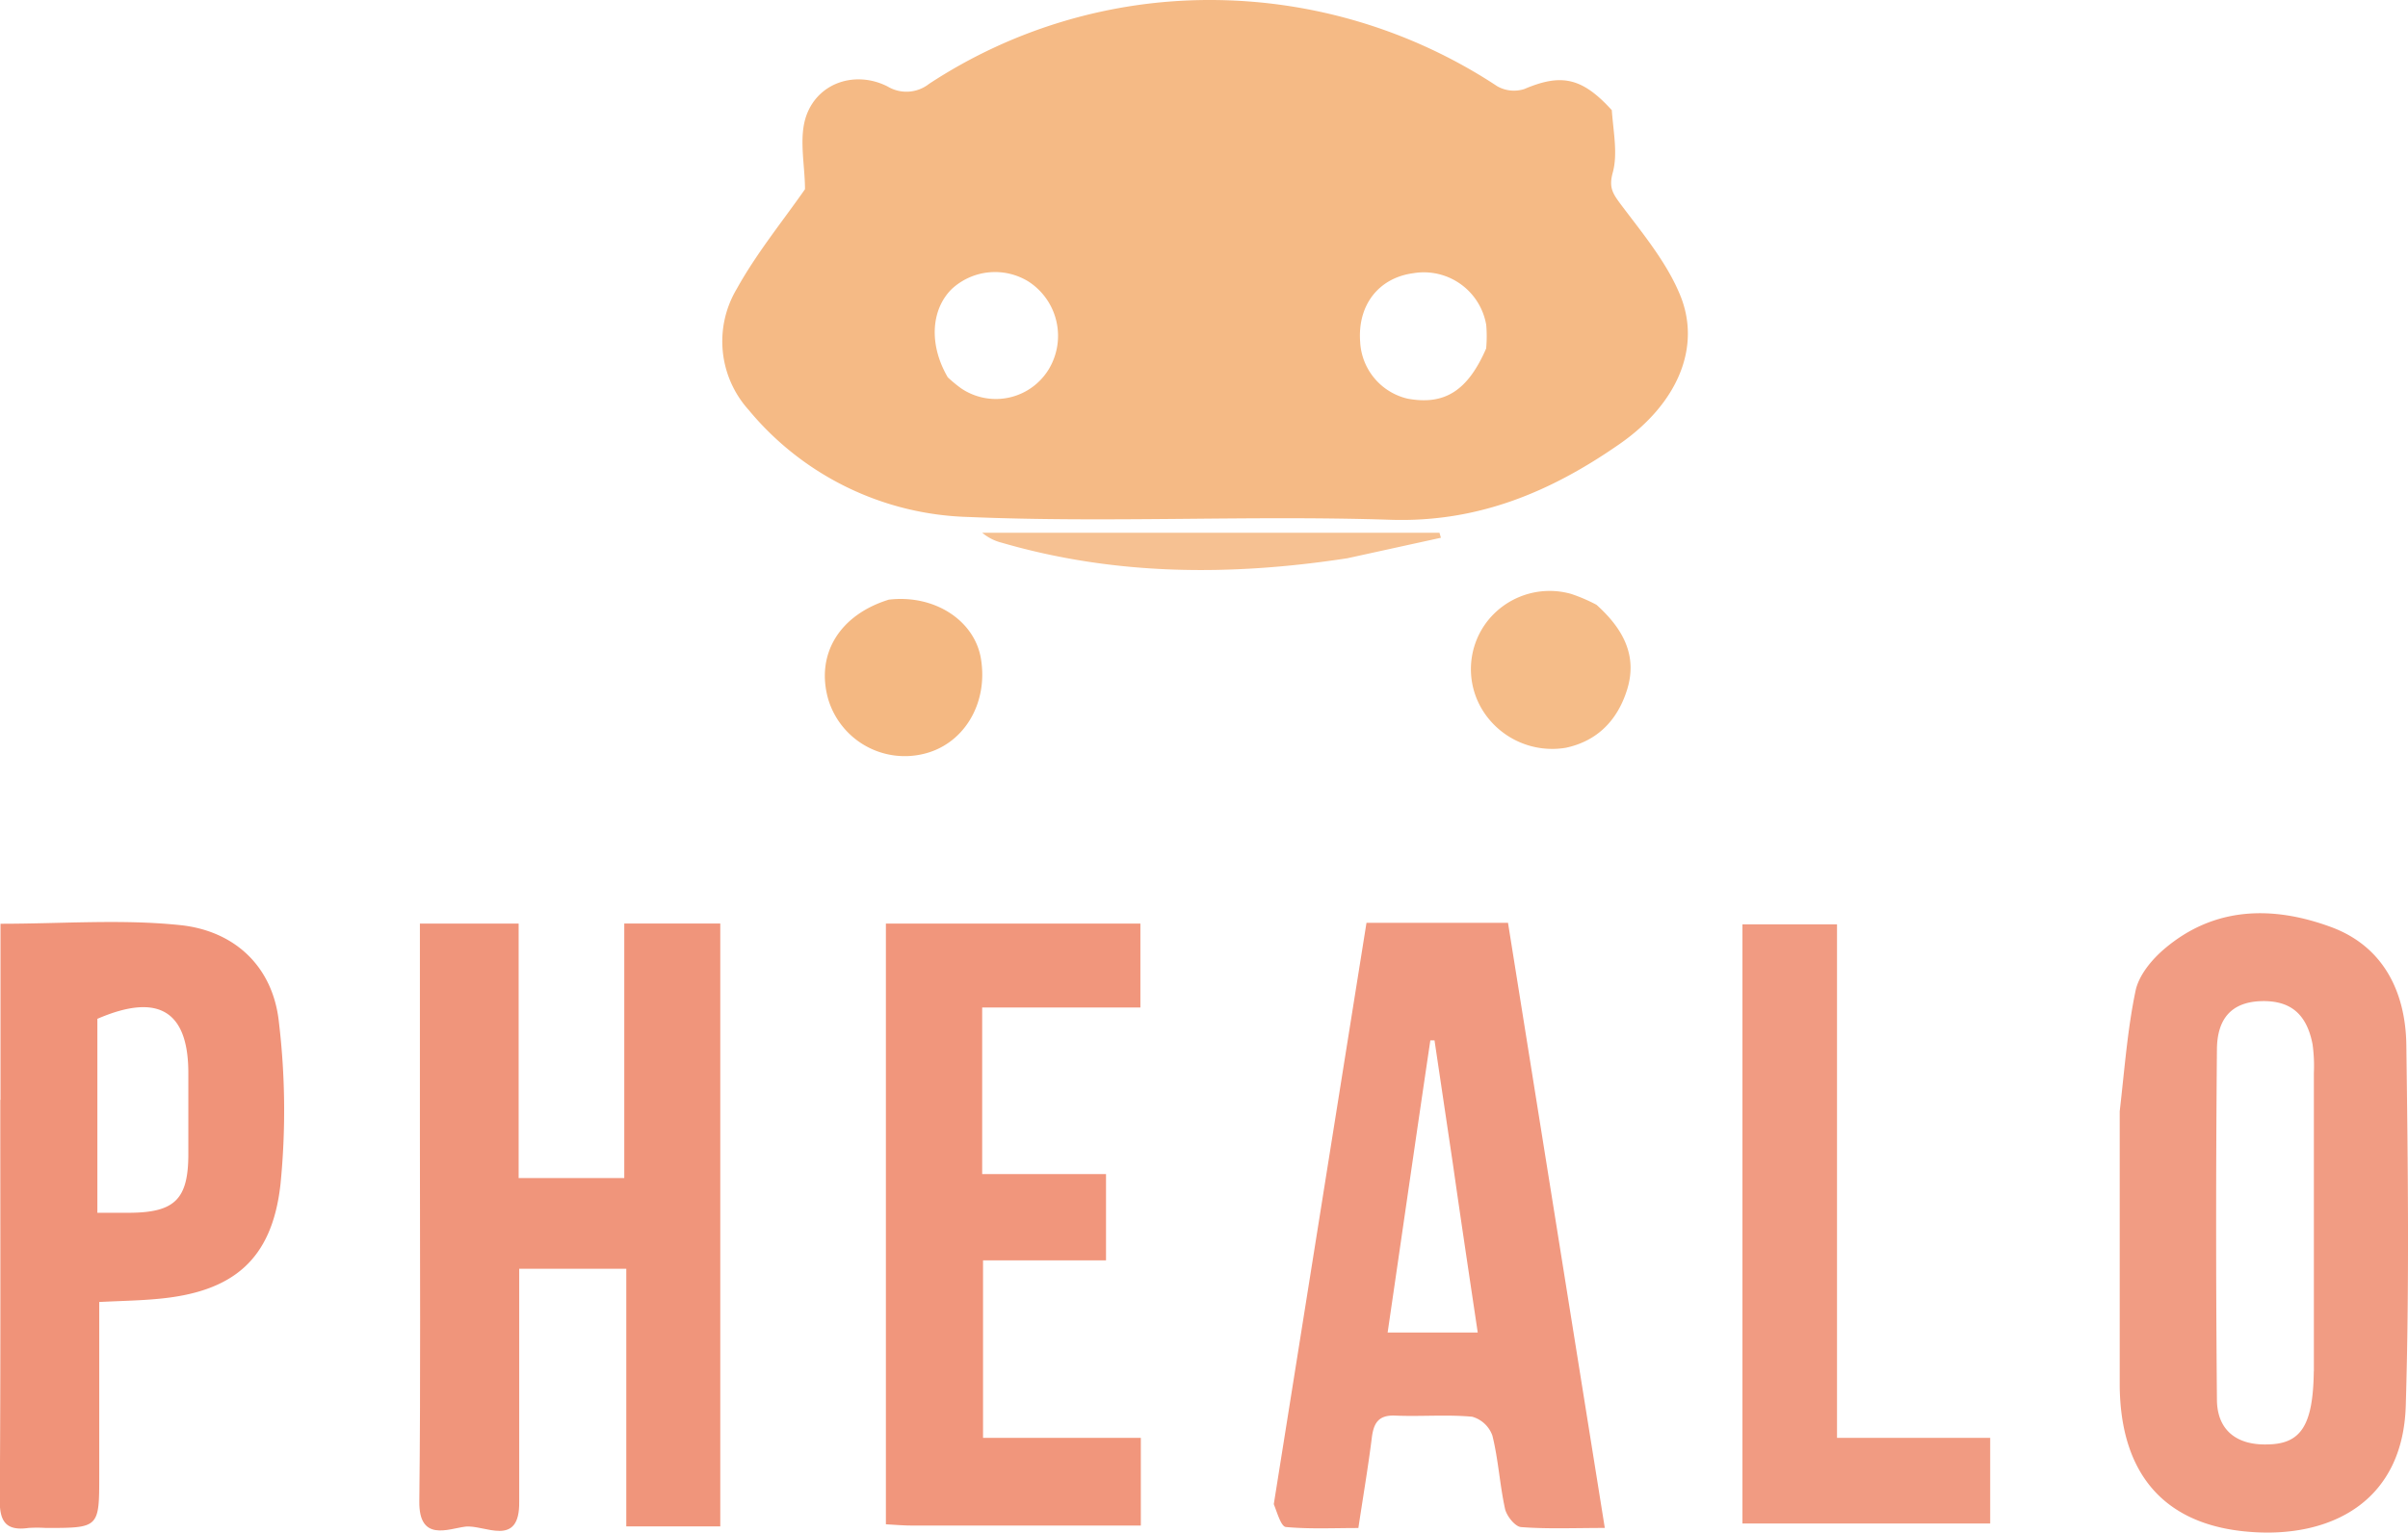 <svg xmlns="http://www.w3.org/2000/svg" viewBox="0 0 334.85 213.17"><defs><style>.cls-1{fill:#f5ba85;}.cls-2{fill:#f0957b;}.cls-3{fill:#f19c83;}.cls-4{fill:#f19980;}.cls-5{fill:#f09379;}.cls-6{fill:#f1967c;}.cls-7{fill:#f19b82;}.cls-8{fill:#f5bc88;}.cls-9{fill:#f4b882;}.cls-10{fill:#f6c192;}</style></defs><title>Asset 1</title><g id="Layer_2" data-name="Layer 2"><g id="Layer_1-2" data-name="Layer 1"><path class="cls-1" d="M224.13,15.29c.22,3.09.85,6.08.14,8.7-.58,2.1,0,2.93,1.1,4.42,3,4,6.34,8,8.23,12.55,3.07,7.35-.38,15.24-8.4,20.81-9.53,6.63-19.65,10.92-31.84,10.53-19.55-.64-39.15.44-58.68-.39A41.12,41.12,0,0,1,104.09,57a14.24,14.24,0,0,1-1.65-16.8c2.77-5,6.48-9.54,9.5-13.88,0-3.4-.91-7.22.21-10.3,1.69-4.61,6.89-6.21,11.26-4a5.09,5.09,0,0,0,5.79-.36A71,71,0,0,1,168.33,0a72.55,72.55,0,0,1,39.88,12,4.71,4.71,0,0,0,3.77.38c5.1-2.17,8-1.63,12.15,2.94M206.67,48.35a18.49,18.49,0,0,0,0-3.16A8.8,8.8,0,0,0,196.54,38c-4.83.64-7.78,4.44-7.4,9.54a8.55,8.55,0,0,0,6.59,7.91c5.07.93,8.34-1,10.94-7M131.8,52.49A20.2,20.2,0,0,0,133.63,54a8.61,8.61,0,0,0,12.19-2.61,9,9,0,0,0-2.77-12.21,8.86,8.86,0,0,0-10.68,1C129.49,43,129.11,47.89,131.8,52.49Z"/><path class="cls-2" d="M58.39,157.77v-29.3H72.12v35.39H86.81v-35.4h13.35v83.85H87.09V176.48H72.2v20.79c0,3.86,0,7.72,0,11.57.11,6.59-4.88,3.17-7.51,3.51-2.36.3-6.44,2.15-6.38-3.49C58.5,192,58.39,175.07,58.39,157.77Z"/><path class="cls-3" d="M294.76,154.59c.68-5.88,1.08-11.42,2.21-16.8.45-2.12,2.21-4.27,3.94-5.75,7-6,15.2-6.06,23.25-3.09,7.25,2.68,10.36,9,10.46,16.42.22,16.72.42,33.45-.08,50.16-.39,13-9.89,18.1-20.62,17.61-12.68-.57-19.13-7.85-19.16-20.65,0-12.51,0-25,0-37.9m27,36.17q0-20.74,0-41.49a21.88,21.88,0,0,0-.18-4c-.84-4.39-3.24-6.24-7.51-6-3.65.24-5.75,2.29-5.79,6.69q-.22,24.33,0,48.66c0,4.31,2.75,6.43,7.06,6.29C319.93,200.84,321.65,198.32,321.75,190.76Z"/><path class="cls-4" d="M177.13,209.22c4.33-27.14,8.6-54,12.89-80.86H209.7c4.45,27.84,8.9,55.67,13.46,84.17-4.31,0-8,.16-11.64-.12-.83-.06-2-1.53-2.23-2.52-.74-3.37-.93-6.86-1.76-10.2a4.19,4.19,0,0,0-2.81-2.63c-3.56-.33-7.18,0-10.77-.16-2.3-.08-2.94,1.09-3.19,3.09-.51,4.07-1.2,8.11-1.87,12.55-3.5,0-6.81.16-10.07-.14-.67-.06-1.17-1.86-1.69-3.18m24.93-47.15-2.58-17.36-.58,0c-2,13.46-3.93,26.91-5.94,40.64h12.53C204.34,177.63,203.22,170.2,202.06,162.07Z"/><path class="cls-5" d="M.07,153V128.49c8.61,0,16.88-.66,25,.19,7.52.79,12.87,5.71,13.71,13.46A103.73,103.73,0,0,1,39,164.76c-1.18,10.5-6.62,15-17.2,15.92-2.48.23-5,.27-8,.42v24.1c0,7.33,0,7.33-7.43,7.33a19.21,19.21,0,0,0-2.4,0c-3.19.45-4.06-.93-4-4.06.13-18.36.07-36.73.07-55.5m13.5-11.28v27h4.65c6.14-.07,8-1.93,8-8.17,0-3.72,0-7.44,0-11.16C26.22,140.74,22.16,138,13.57,141.7Z"/><path class="cls-6" d="M127,212.2c-1.43,0-2.48-.11-3.81-.18V128.47h35.39v11.67h-22v23.17h17.22v12H136.7V200h21.94V212.2Z"/><path class="cls-7" d="M255.45,153V200h21.3v11.91H242.3V128.57h13.15Z"/><path class="cls-8" d="M222,84.12c3.72,3.34,5.74,7.09,4.25,11.84-1.31,4.16-4.06,7.1-8.51,8.05a11.4,11.4,0,0,1-11.37-4.9,10.87,10.87,0,0,1,.18-12.33,11,11,0,0,1,11.93-4.17A23.25,23.25,0,0,1,222,84.12Z"/><path class="cls-9" d="M123.59,83.41c6.4-.76,12,2.94,12.83,8.3,1,6.26-2.49,11.94-8.15,13.19a11.11,11.11,0,0,1-13.11-7.68C113.43,91.05,116.67,85.56,123.59,83.41Z"/><path class="cls-10" d="M187.36,77.65C171,80.16,155,80.05,139.3,75.49a6.78,6.78,0,0,1-2.72-1.39h63.59l.2.7Z"/></g></g></svg>